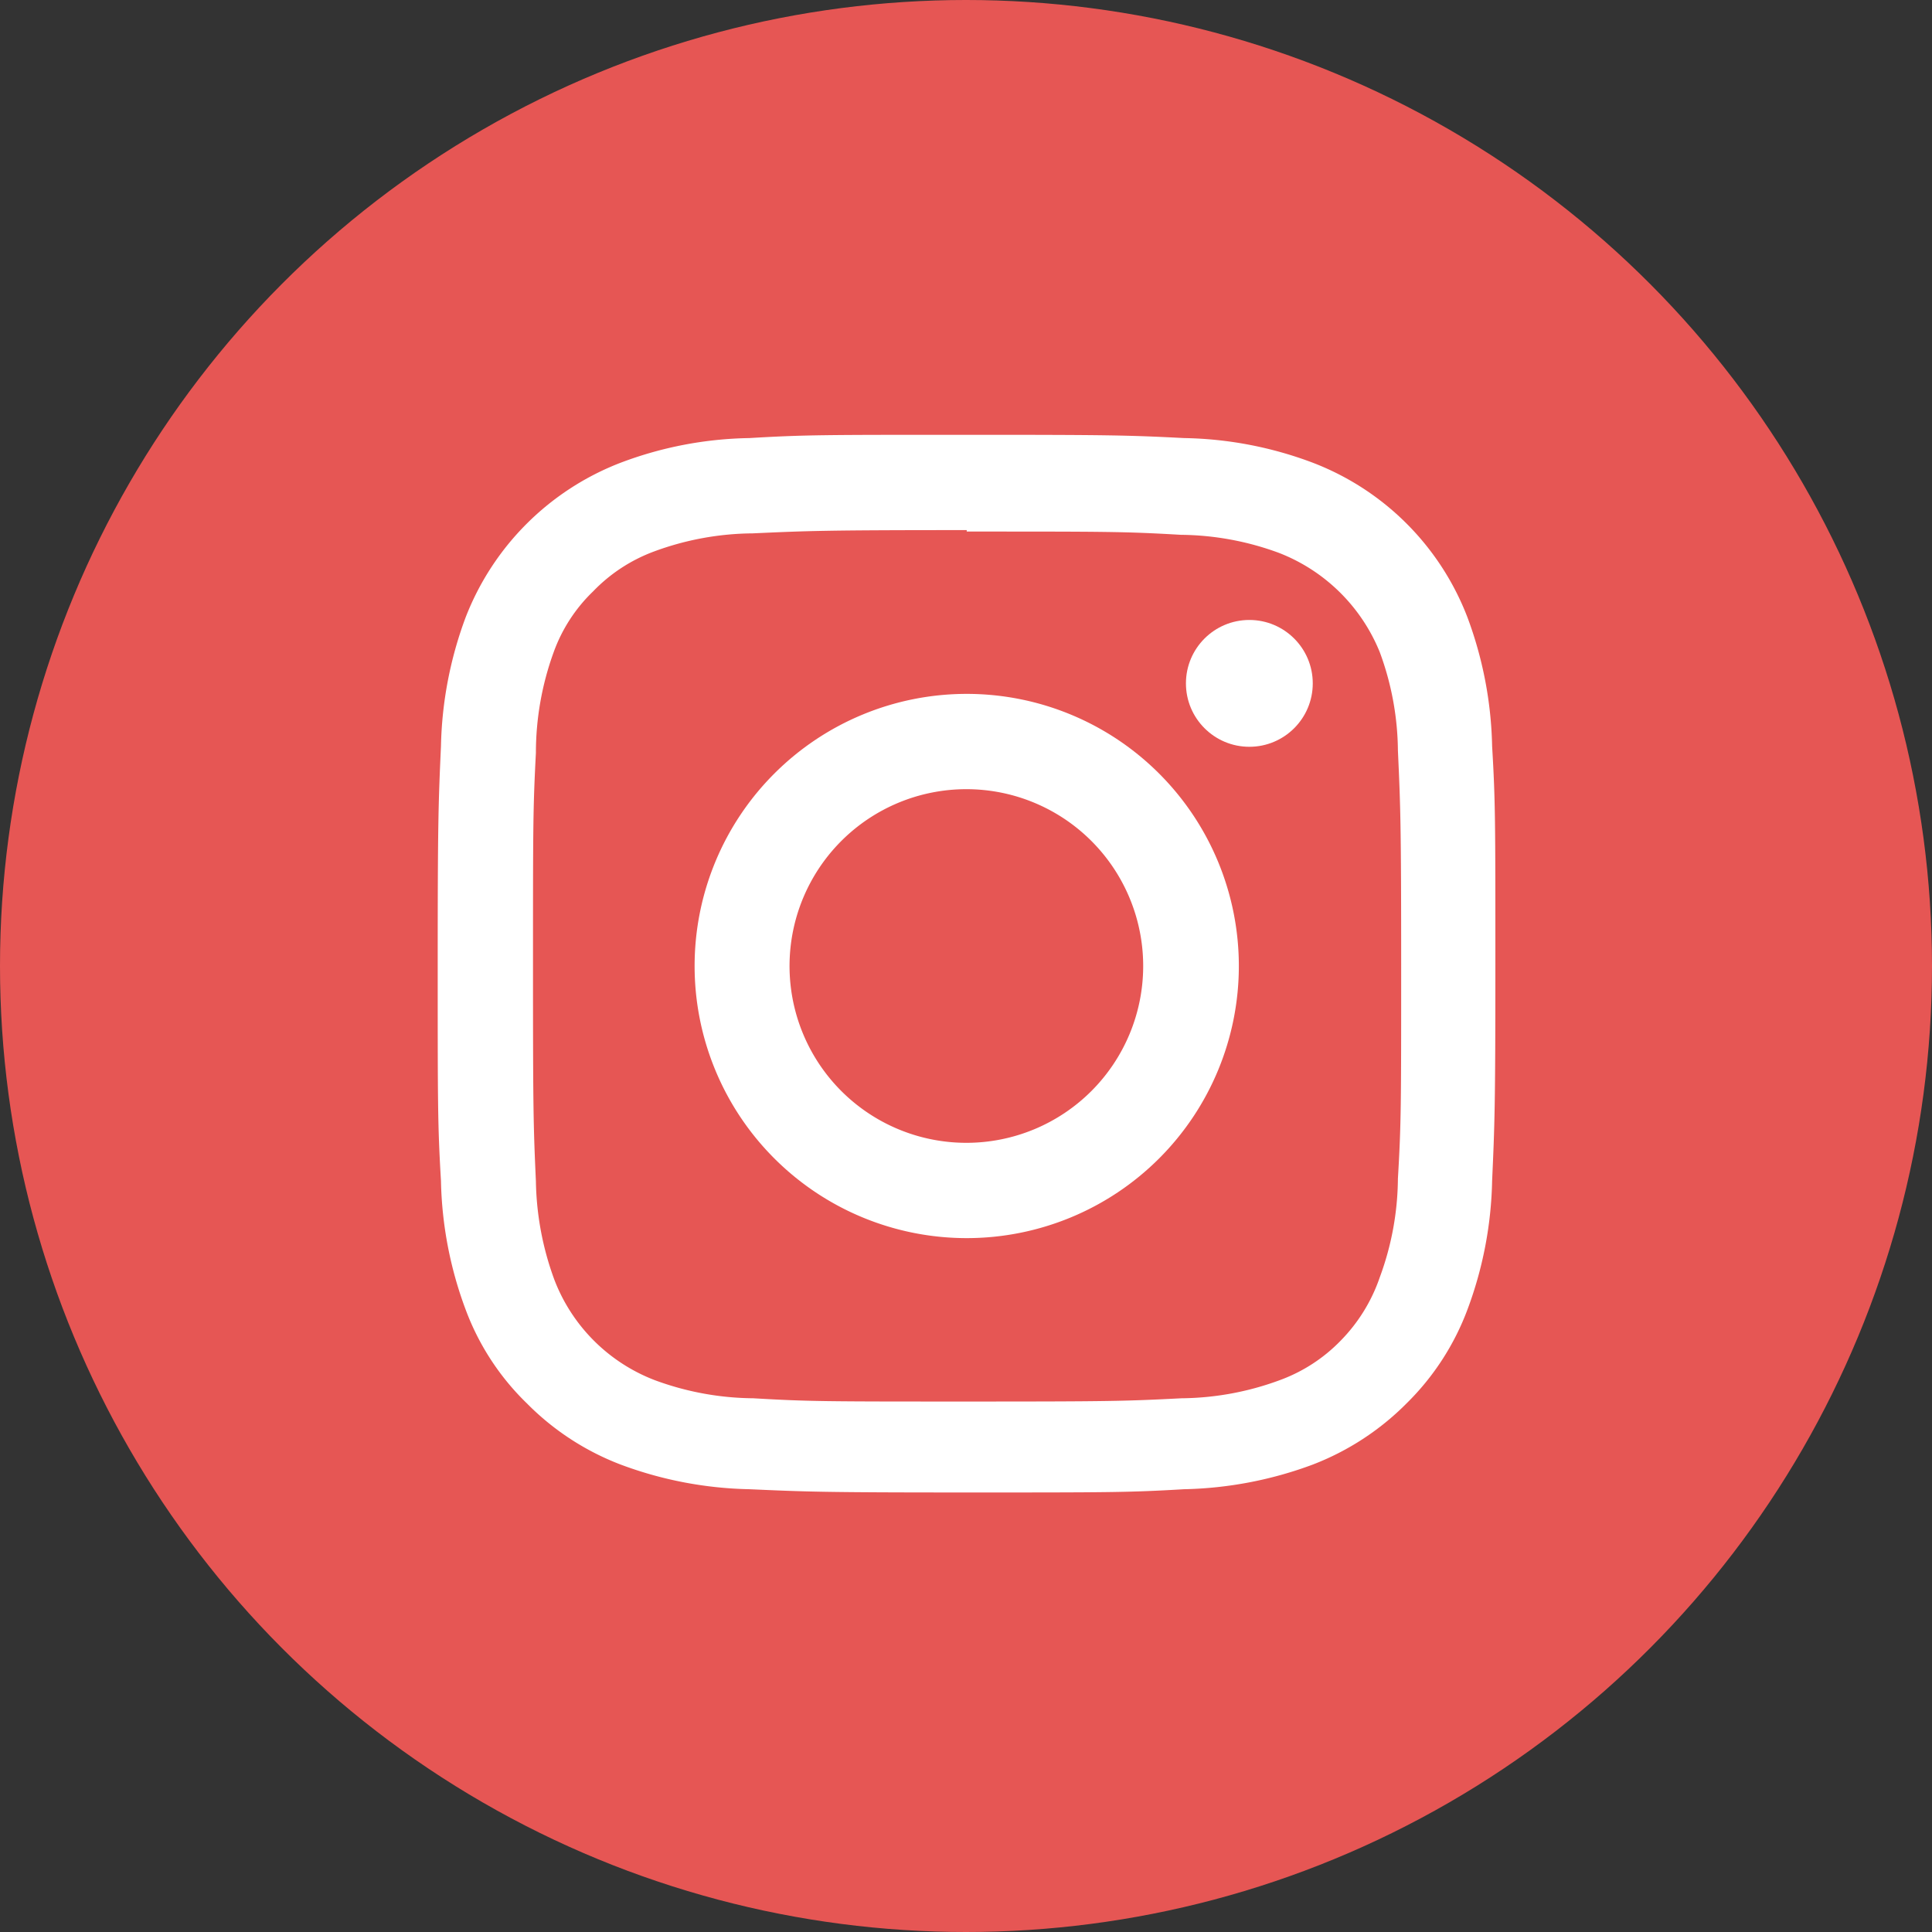 <svg xmlns="http://www.w3.org/2000/svg" viewBox="0 0 53.32 53.32"><rect x="0" y="0" width="53.32" height="53.32" fill="#333333" stroke="none"/><defs><style>.cls-1{fill:#e65654;}.cls-2{fill:#fff;}</style></defs><g id="レイヤー_2" data-name="レイヤー 2"><g id="デザイン"><circle class="cls-1" cx="26.66" cy="26.66" r="26.66"/><path class="cls-2" d="M26.68,14.67c3.9,0,4.36,0,5.91.09a8,8,0,0,1,2.71.5A4.92,4.92,0,0,1,38.08,18a8,8,0,0,1,.5,2.71c.07,1.54.09,2,.09,5.91s0,4.37-.09,5.91a8,8,0,0,1-.5,2.72A4.63,4.63,0,0,1,37,37a4.48,4.48,0,0,1-1.68,1.09,8,8,0,0,1-2.71.5c-1.55.08-2,.09-5.91.09s-4.37,0-5.91-.09a8,8,0,0,1-2.72-.5,4.81,4.81,0,0,1-2.77-2.77,8.22,8.22,0,0,1-.51-2.72c-.07-1.54-.08-2-.08-5.91s0-4.37.08-5.91A8.14,8.14,0,0,1,15.28,18a4.4,4.4,0,0,1,1.09-1.68,4.5,4.5,0,0,1,1.68-1.1,8,8,0,0,1,2.72-.5c1.54-.07,2-.09,5.91-.09m0-2.63c-4,0-4.47,0-6,.09a10.48,10.48,0,0,0-3.55.68,7.46,7.46,0,0,0-4.28,4.27,10.78,10.78,0,0,0-.68,3.55c-.07,1.56-.09,2.06-.09,6s0,4.47.09,6a10.73,10.73,0,0,0,.68,3.55,7,7,0,0,0,1.69,2.59,7.29,7.29,0,0,0,2.59,1.69,10.73,10.73,0,0,0,3.55.68c1.56.07,2.06.09,6,.09s4.47,0,6-.09a10.78,10.78,0,0,0,3.55-.68,7.38,7.38,0,0,0,2.59-1.69,7.13,7.13,0,0,0,1.68-2.59,10.73,10.73,0,0,0,.68-3.55c.07-1.56.09-2.06.09-6s0-4.47-.09-6a10.78,10.78,0,0,0-.68-3.55,7.41,7.41,0,0,0-4.27-4.27,10.53,10.53,0,0,0-3.55-.68c-1.56-.08-2.06-.09-6-.09Z"/><path class="cls-2" d="M26.68,19.15a7.51,7.51,0,1,0,7.51,7.51A7.51,7.51,0,0,0,26.68,19.15Zm0,12.39a4.88,4.88,0,1,1,4.87-4.88A4.88,4.88,0,0,1,26.68,31.54Z"/><circle class="cls-2" cx="34.48" cy="18.86" r="1.75"/></g></g></svg>